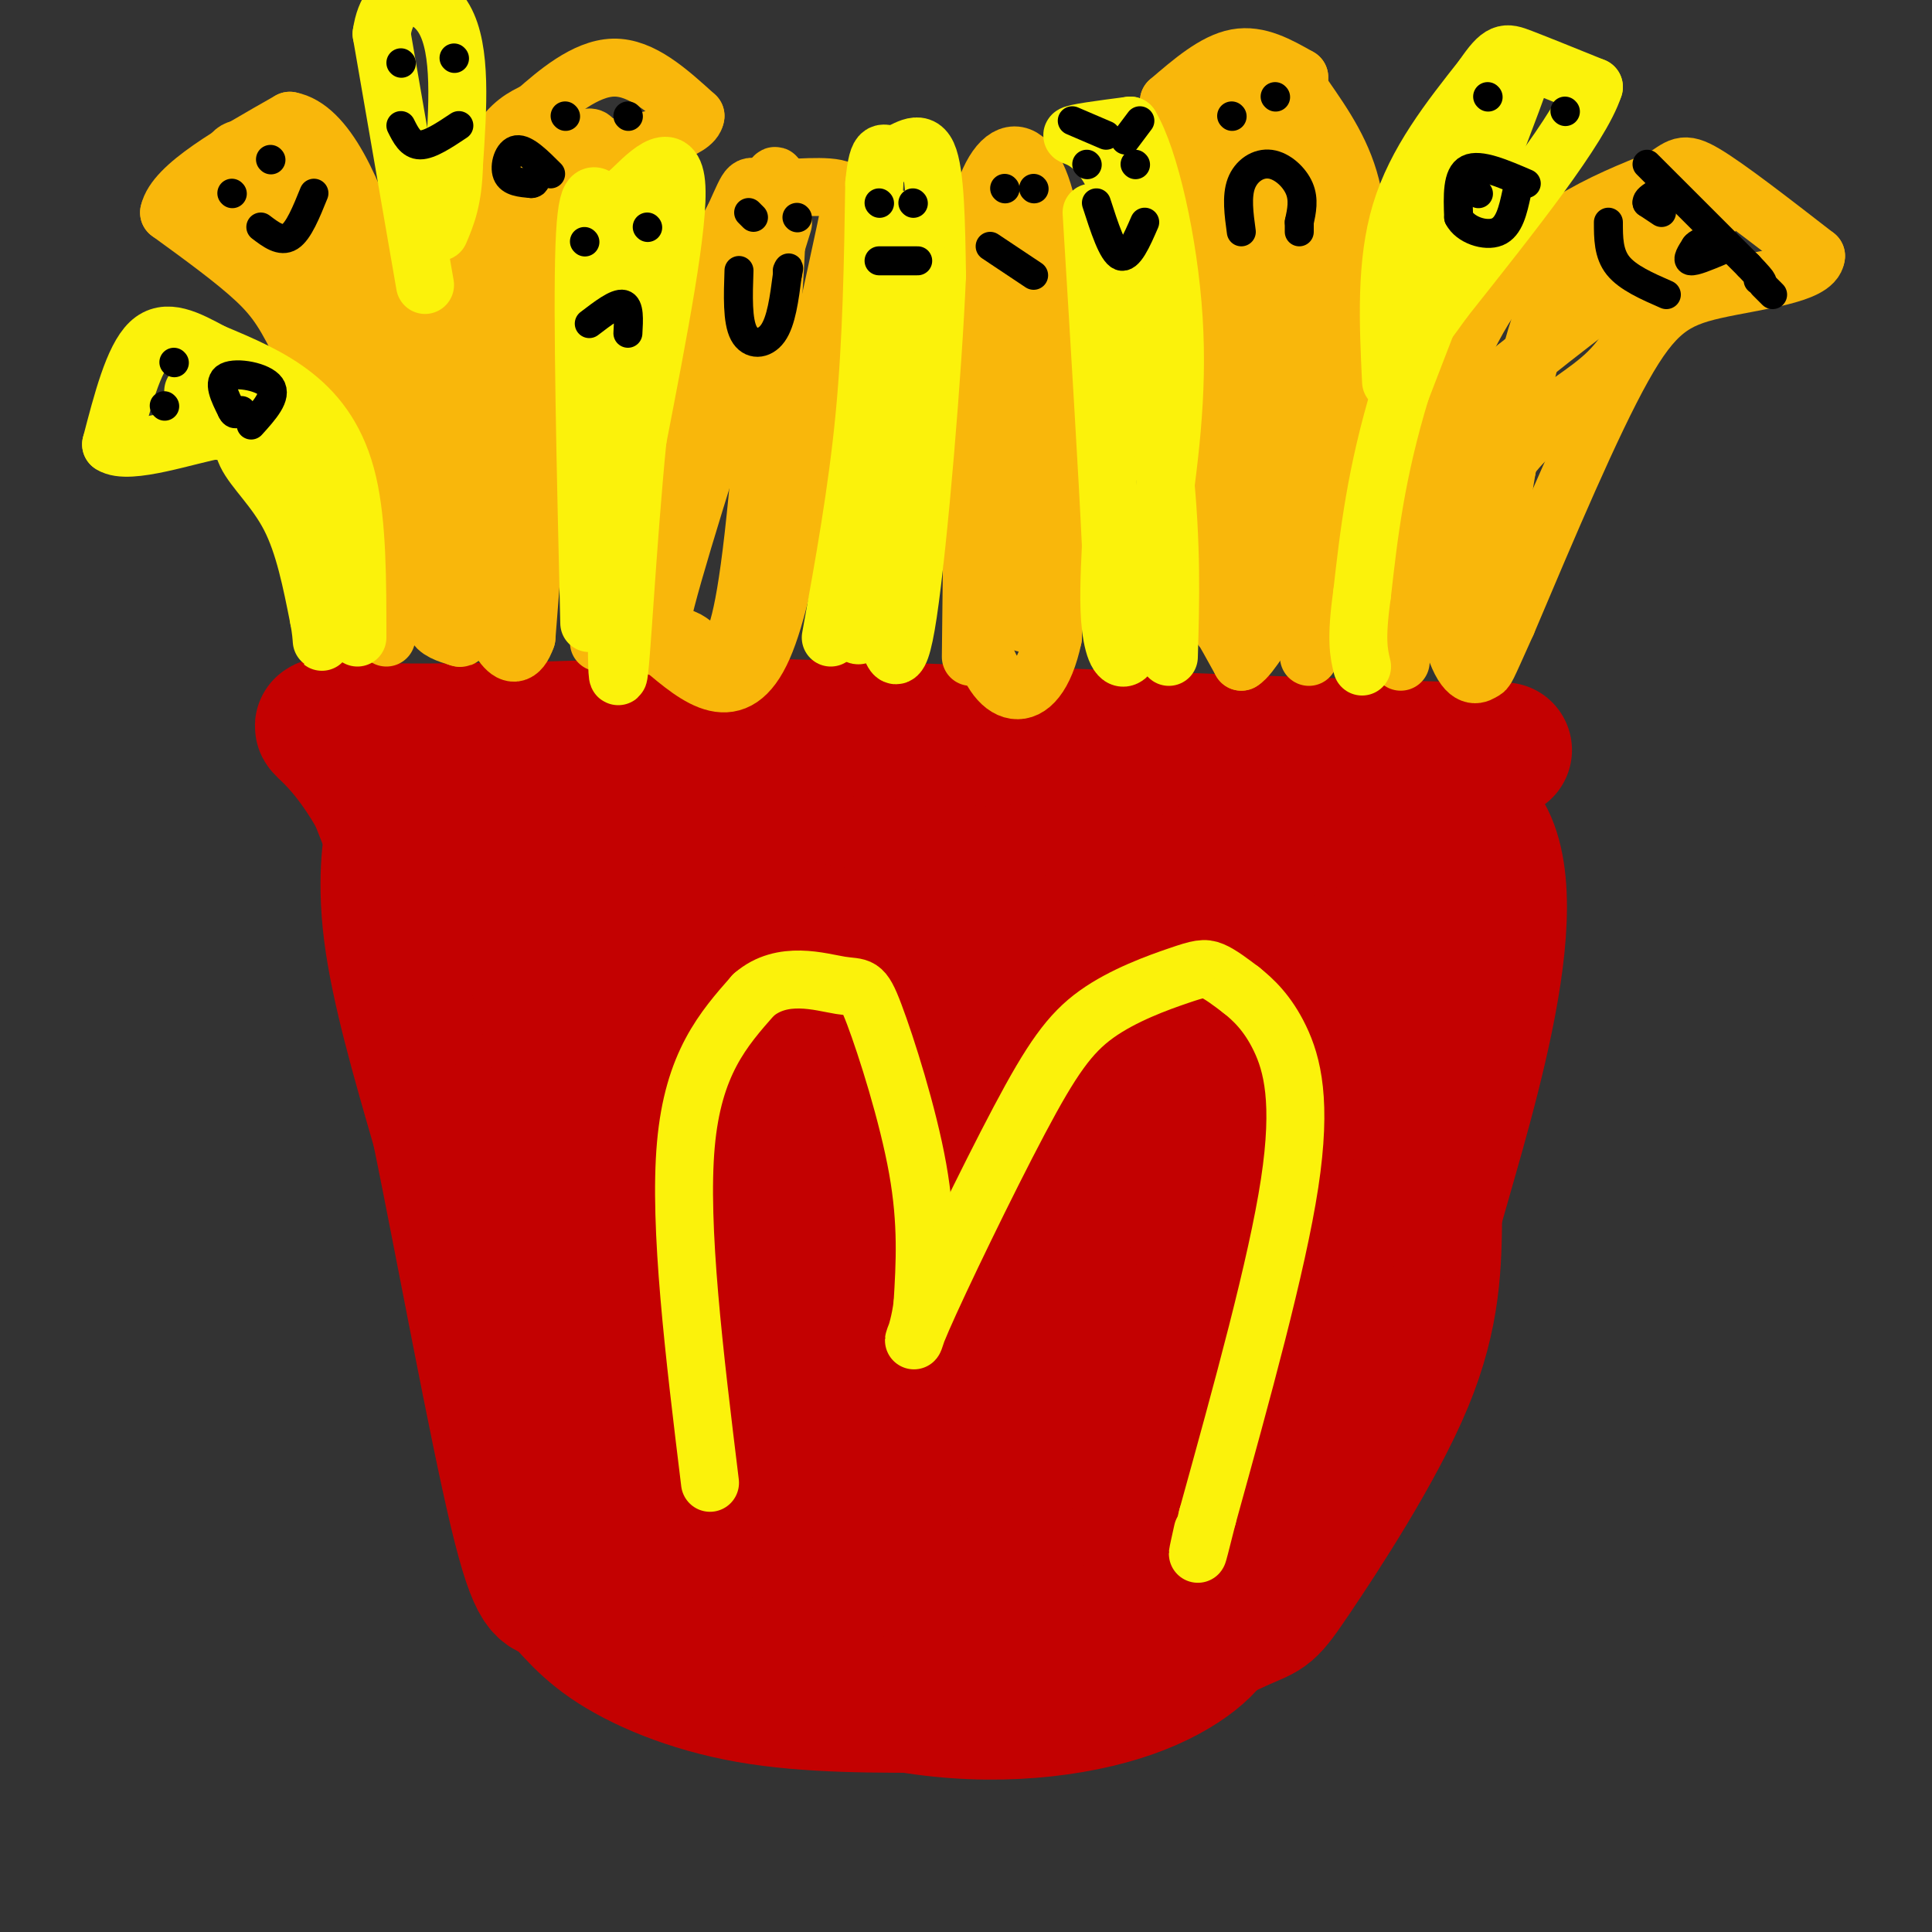 <svg viewBox='0 0 400 400' version='1.1' xmlns='http://www.w3.org/2000/svg' xmlns:xlink='http://www.w3.org/1999/xlink'><rect x="0" y="0" width="400" height="400" fill="#333333" stroke="none"/><g fill='none' stroke='rgb(195,1,1)' stroke-width='28' stroke-linecap='round' stroke-linejoin='round'><path d='M251,301c0.000,0.000 -103.000,-1.000 -103,-1'/><path d='M148,300c-19.356,1.133 -16.244,4.467 -18,-2c-1.756,-6.467 -8.378,-22.733 -15,-39'/><path d='M115,259c-8.667,-22.167 -22.833,-58.083 -37,-94'/><path d='M78,165c-10.067,-17.689 -16.733,-14.911 -5,-14c11.733,0.911 41.867,-0.044 72,-1'/><path d='M145,150c44.393,1.036 119.375,4.125 149,5c29.625,0.875 13.893,-0.464 8,1c-5.893,1.464 -1.946,5.732 2,10'/><path d='M304,166c1.511,4.044 4.289,9.156 -2,34c-6.289,24.844 -21.644,69.422 -37,114'/><path d='M265,314c-11.536,21.024 -21.875,16.583 -28,16c-6.125,-0.583 -8.036,2.690 -22,4c-13.964,1.310 -39.982,0.655 -66,0'/><path d='M149,334c-14.357,-4.595 -17.250,-16.083 -25,-39c-7.750,-22.917 -20.357,-57.262 -27,-78c-6.643,-20.738 -7.321,-27.869 -8,-35'/><path d='M89,182c-3.263,-8.190 -7.421,-11.164 -3,-13c4.421,-1.836 17.421,-2.533 31,-4c13.579,-1.467 27.737,-3.705 54,-4c26.263,-0.295 64.632,1.352 103,3'/><path d='M274,164c18.058,4.373 11.704,13.805 10,20c-1.704,6.195 1.242,9.151 -1,16c-2.242,6.849 -9.673,17.589 -20,46c-10.327,28.411 -23.552,74.492 -30,92c-6.448,17.508 -6.121,6.445 -12,2c-5.879,-4.445 -17.966,-2.270 -28,-4c-10.034,-1.730 -18.017,-7.365 -26,-13'/><path d='M167,323c-7.050,-3.559 -11.674,-5.956 -15,-20c-3.326,-14.044 -5.355,-39.736 -11,-61c-5.645,-21.264 -14.905,-38.102 -18,-47c-3.095,-8.898 -0.026,-9.857 0,-12c0.026,-2.143 -2.993,-5.469 10,-6c12.993,-0.531 41.996,1.735 71,4'/><path d='M204,181c22.874,-1.642 44.557,-7.747 53,-2c8.443,5.747 3.644,23.344 0,36c-3.644,12.656 -6.135,20.369 -12,31c-5.865,10.631 -15.104,24.180 -19,34c-3.896,9.820 -2.448,15.910 -1,22'/><path d='M225,302c-0.222,9.837 -0.276,23.431 1,30c1.276,6.569 3.882,6.115 7,5c3.118,-1.115 6.748,-2.890 10,-3c3.252,-0.110 6.126,1.445 9,3'/><path d='M252,337c-0.599,2.999 -6.597,8.997 -18,13c-11.403,4.003 -28.211,6.011 -46,3c-17.789,-3.011 -36.559,-11.041 -46,-17c-9.441,-5.959 -9.555,-9.845 -10,-16c-0.445,-6.155 -1.223,-14.577 -2,-23'/><path d='M130,297c1.700,-14.442 6.951,-39.046 2,-58c-4.951,-18.954 -20.102,-32.257 -25,-45c-4.898,-12.743 0.458,-24.927 -1,-29c-1.458,-4.073 -9.729,-0.037 -18,4'/><path d='M88,169c-3.964,-0.036 -4.875,-2.125 -6,1c-1.125,3.125 -2.464,11.464 -1,23c1.464,11.536 5.732,26.268 10,41'/><path d='M91,234c4.775,23.321 11.713,61.125 16,79c4.287,17.875 5.922,15.822 8,17c2.078,1.178 4.598,5.586 11,10c6.402,4.414 16.686,8.832 29,11c12.314,2.168 26.657,2.084 41,2'/><path d='M196,353c12.203,-0.116 22.212,-1.407 33,-5c10.788,-3.593 22.356,-9.489 28,-12c5.644,-2.511 5.366,-1.638 11,-10c5.634,-8.362 17.181,-25.961 23,-40c5.819,-14.039 5.909,-24.520 6,-35'/><path d='M297,251c7.119,-25.298 21.917,-71.042 7,-82c-14.917,-10.958 -59.548,12.869 -80,24c-20.452,11.131 -16.726,9.565 -13,8'/><path d='M211,201c-18.051,0.086 -56.680,-3.697 -69,-6c-12.320,-2.303 1.668,-3.124 6,-4c4.332,-0.876 -0.991,-1.807 16,1c16.991,2.807 56.297,9.350 54,12c-2.297,2.650 -46.195,1.406 -63,0c-16.805,-1.406 -6.516,-2.973 4,-4c10.516,-1.027 21.258,-1.513 32,-2'/><path d='M191,198c20.911,1.357 57.190,5.750 71,8c13.810,2.250 5.152,2.355 -1,4c-6.152,1.645 -9.797,4.828 -18,8c-8.203,3.172 -20.965,6.333 -26,5c-5.035,-1.333 -2.345,-7.162 -1,-11c1.345,-3.838 1.344,-5.687 4,-8c2.656,-2.313 7.969,-5.089 11,-6c3.031,-0.911 3.779,0.045 6,3c2.221,2.955 5.914,7.911 8,13c2.086,5.089 2.566,10.311 2,16c-0.566,5.689 -2.179,11.846 -5,18c-2.821,6.154 -6.851,12.305 -14,16c-7.149,3.695 -17.417,4.935 -23,5c-5.583,0.065 -6.479,-1.043 -10,-6c-3.521,-4.957 -9.665,-13.762 -13,-21c-3.335,-7.238 -3.859,-12.910 -3,-16c0.859,-3.090 3.103,-3.597 6,-2c2.897,1.597 6.449,5.299 10,9'/><path d='M195,233c4.184,4.111 9.645,9.887 14,16c4.355,6.113 7.605,12.562 9,18c1.395,5.438 0.935,9.864 0,14c-0.935,4.136 -2.344,7.981 -8,11c-5.656,3.019 -15.558,5.214 -24,6c-8.442,0.786 -15.424,0.165 -21,-1c-5.576,-1.165 -9.747,-2.875 -13,-11c-3.253,-8.125 -5.589,-22.665 -4,-35c1.589,-12.335 7.104,-22.466 10,-27c2.896,-4.534 3.173,-3.471 4,-4c0.827,-0.529 2.205,-2.650 8,5c5.795,7.650 16.007,25.072 21,36c4.993,10.928 4.767,15.361 4,20c-0.767,4.639 -2.075,9.483 -4,12c-1.925,2.517 -4.468,2.708 -8,3c-3.532,0.292 -8.054,0.685 -12,-1c-3.946,-1.685 -7.317,-5.449 -10,-10c-2.683,-4.551 -4.677,-9.889 -6,-18c-1.323,-8.111 -1.973,-18.997 -1,-26c0.973,-7.003 3.570,-10.125 8,-9c4.430,1.125 10.693,6.495 16,12c5.307,5.505 9.659,11.144 12,19c2.341,7.856 2.670,17.928 3,28'/><path d='M193,291c-2.177,6.216 -9.118,7.755 -13,9c-3.882,1.245 -4.703,2.196 -7,-3c-2.297,-5.196 -6.071,-16.539 -8,-23c-1.929,-6.461 -2.015,-8.041 0,-13c2.015,-4.959 6.130,-13.298 9,-17c2.870,-3.702 4.496,-2.767 7,-2c2.504,0.767 5.886,1.366 10,4c4.114,2.634 8.959,7.302 13,13c4.041,5.698 7.276,12.425 10,18c2.724,5.575 4.935,9.998 4,17c-0.935,7.002 -5.015,16.585 -6,21c-0.985,4.415 1.127,3.663 -6,5c-7.127,1.337 -23.491,4.762 -31,6c-7.509,1.238 -6.161,0.290 -7,-5c-0.839,-5.290 -3.864,-14.921 -1,-26c2.864,-11.079 11.617,-23.606 18,-31c6.383,-7.394 10.395,-9.655 15,-11c4.605,-1.345 9.801,-1.773 14,1c4.199,2.773 7.400,8.747 9,16c1.600,7.253 1.600,15.787 0,21c-1.600,5.213 -4.800,7.107 -8,9'/><path d='M215,300c-3.199,2.560 -7.197,4.459 -10,0c-2.803,-4.459 -4.411,-15.278 -1,-27c3.411,-11.722 11.841,-24.348 17,-30c5.159,-5.652 7.045,-4.329 8,-3c0.955,1.329 0.977,2.665 1,4'/></g>
<g fill='none' stroke='rgb(251,242,11)' stroke-width='12' stroke-linecap='round' stroke-linejoin='round'><path d='M147,307c-3.250,-26.583 -6.500,-53.167 -5,-70c1.500,-16.833 7.750,-23.917 14,-31'/><path d='M156,206c5.959,-5.191 13.855,-2.670 18,-2c4.145,0.670 4.539,-0.512 7,6c2.461,6.512 6.989,20.718 9,32c2.011,11.282 1.506,19.641 1,28'/><path d='M191,270c-0.866,7.174 -3.532,11.110 0,3c3.532,-8.110 13.261,-28.267 20,-41c6.739,-12.733 10.487,-18.042 16,-22c5.513,-3.958 12.792,-6.566 17,-8c4.208,-1.434 5.345,-1.696 7,-1c1.655,0.696 3.827,2.348 6,4'/><path d='M257,205c2.417,1.917 5.458,4.708 8,10c2.542,5.292 4.583,13.083 2,30c-2.583,16.917 -9.792,42.958 -17,69'/><path d='M250,314c-3.000,12.000 -2.000,7.500 -1,3'/></g>
<g fill='none' stroke='rgb(249,183,11)' stroke-width='12' stroke-linecap='round' stroke-linejoin='round'><path d='M80,132c0.417,-8.583 0.833,-17.167 -2,-27c-2.833,-9.833 -8.917,-20.917 -15,-32'/><path d='M63,73c-3.756,-7.689 -5.644,-10.911 -10,-15c-4.356,-4.089 -11.178,-9.044 -18,-14'/><path d='M35,44c1.167,-5.500 13.083,-12.250 25,-19'/><path d='M60,25c7.400,1.356 13.400,14.244 18,30c4.600,15.756 7.800,34.378 11,53'/><path d='M89,108c2.067,13.889 1.733,22.111 1,21c-0.733,-1.111 -1.867,-11.556 -3,-22'/><path d='M87,107c-0.333,-4.667 0.333,-5.333 -6,-16c-6.333,-10.667 -19.667,-31.333 -33,-52'/><path d='M48,39c-3.311,-10.578 4.911,-11.022 12,-1c7.089,10.022 13.044,30.511 19,51'/><path d='M79,89c5.488,14.119 9.708,23.917 11,30c1.292,6.083 -0.345,8.452 0,10c0.345,1.548 2.673,2.274 5,3'/><path d='M95,132c0.833,0.333 0.417,-0.333 0,-1'/><path d='M92,102c-0.685,-9.673 -1.369,-19.345 -1,-28c0.369,-8.655 1.792,-16.292 4,-24c2.208,-7.708 5.202,-15.488 8,-20c2.798,-4.512 5.399,-5.756 8,-7'/><path d='M111,23c4.044,-3.533 10.156,-8.867 16,-9c5.844,-0.133 11.422,4.933 17,10'/><path d='M144,24c-0.286,2.893 -9.500,5.125 -14,6c-4.500,0.875 -4.286,0.393 -6,7c-1.714,6.607 -5.357,20.304 -9,34'/><path d='M115,71c-2.500,15.833 -4.250,38.417 -6,61'/><path d='M109,132c-2.922,8.282 -7.226,-1.512 -10,-10c-2.774,-8.488 -4.016,-15.670 -3,-26c1.016,-10.330 4.290,-23.809 9,-35c4.710,-11.191 10.855,-20.096 17,-29'/><path d='M122,32c2.243,-5.170 -0.650,-3.595 -4,-2c-3.350,1.595 -7.156,3.211 -10,8c-2.844,4.789 -4.727,12.751 -6,21c-1.273,8.249 -1.935,16.785 -1,25c0.935,8.215 3.468,16.107 6,24'/><path d='M107,108c1.381,7.702 1.833,14.958 2,6c0.167,-8.958 0.048,-34.131 2,-49c1.952,-14.869 5.976,-19.435 10,-24'/><path d='M121,41c1.667,-4.000 0.833,-2.000 0,0'/><path d='M124,133c1.667,-15.167 3.333,-30.333 8,-45c4.667,-14.667 12.333,-28.833 20,-43'/><path d='M152,45c3.592,-7.941 2.571,-6.293 6,-6c3.429,0.293 11.308,-0.767 15,0c3.692,0.767 3.198,3.362 2,9c-1.198,5.638 -3.099,14.319 -5,23'/><path d='M170,71c-2.511,17.578 -6.289,50.022 -12,63c-5.711,12.978 -13.356,6.489 -21,0'/><path d='M137,134c-4.576,-0.507 -5.515,-1.775 -7,0c-1.485,1.775 -3.515,6.593 1,-10c4.515,-16.593 15.576,-54.598 21,-71c5.424,-16.402 5.212,-11.201 5,-6'/><path d='M157,47c1.905,-5.869 4.167,-17.542 4,-5c-0.167,12.542 -2.762,49.298 -5,69c-2.238,19.702 -4.119,22.351 -6,25'/><path d='M150,136c-2.524,2.595 -5.833,-3.417 -9,-4c-3.167,-0.583 -6.190,4.262 -3,-8c3.190,-12.262 12.595,-41.631 22,-71'/><path d='M160,53c3.667,-11.833 1.833,-5.917 0,0'/><path d='M201,136c0.000,0.000 1.000,-89.000 1,-89'/><path d='M202,47c3.444,-18.422 11.556,-19.978 15,-3c3.444,16.978 2.222,52.489 1,88'/><path d='M218,132c-3.444,16.222 -12.556,12.778 -15,0c-2.444,-12.778 1.778,-34.889 6,-57'/><path d='M209,75c1.655,-18.310 2.792,-35.583 2,-26c-0.792,9.583 -3.512,46.024 -4,63c-0.488,16.976 1.256,14.488 3,12'/><path d='M210,124c0.833,2.833 1.417,3.917 2,5'/><path d='M290,137c-0.286,-9.655 -0.571,-19.310 2,-32c2.571,-12.690 8.000,-28.417 14,-39c6.000,-10.583 12.571,-16.024 19,-20c6.429,-3.976 12.714,-6.488 19,-9'/><path d='M344,37c3.933,-2.378 4.267,-3.822 9,-1c4.733,2.822 13.867,9.911 23,17'/><path d='M376,53c-0.345,3.893 -12.708,5.125 -21,7c-8.292,1.875 -12.512,4.393 -19,16c-6.488,11.607 -15.244,32.304 -24,53'/><path d='M312,129c-4.634,10.303 -4.220,9.559 -5,10c-0.780,0.441 -2.756,2.067 -5,-3c-2.244,-5.067 -4.758,-16.826 -4,-27c0.758,-10.174 4.788,-18.764 8,-24c3.212,-5.236 5.606,-7.118 8,-9'/><path d='M314,76c7.833,-6.500 23.417,-18.250 39,-30'/><path d='M353,46c4.833,-4.607 -2.583,-1.125 -10,1c-7.417,2.125 -14.833,2.893 -20,11c-5.167,8.107 -8.083,23.554 -11,39'/><path d='M312,97c-2.488,14.155 -3.208,30.042 -4,31c-0.792,0.958 -1.655,-13.012 0,-22c1.655,-8.988 5.827,-12.994 10,-17'/><path d='M318,89c4.444,-4.600 10.556,-7.600 15,-12c4.444,-4.400 7.222,-10.200 10,-16'/><path d='M271,136c3.750,-26.000 7.500,-52.000 9,-68c1.500,-16.000 0.750,-22.000 0,-28'/><path d='M280,40c-1.667,-8.000 -5.833,-14.000 -10,-20'/><path d='M269,18c0.000,0.000 0.000,-2.000 0,-2'/><path d='M269,16c-4.250,-2.417 -8.500,-4.833 -13,-4c-4.500,0.833 -9.250,4.917 -14,9'/><path d='M242,21c-0.844,3.933 4.044,9.267 7,26c2.956,16.733 3.978,44.867 5,73'/><path d='M254,120c0.378,13.267 -1.178,9.933 -1,10c0.178,0.067 2.089,3.533 4,7'/><path d='M257,137c2.024,-1.131 5.083,-7.458 7,-8c1.917,-0.542 2.690,4.702 1,-9c-1.690,-13.702 -5.845,-46.351 -10,-79'/><path d='M255,41c-2.306,-14.853 -3.072,-12.486 -3,-14c0.072,-1.514 0.981,-6.907 3,-9c2.019,-2.093 5.148,-0.884 8,1c2.852,1.884 5.426,4.442 8,7'/><path d='M271,26c1.500,13.786 1.250,44.750 0,63c-1.250,18.250 -3.500,23.786 -5,23c-1.500,-0.786 -2.250,-7.893 -3,-15'/><path d='M263,97c-0.833,-14.000 -1.417,-41.500 -2,-69'/></g>
<g fill='none' stroke='rgb(251,242,11)' stroke-width='12' stroke-linecap='round' stroke-linejoin='round'><path d='M288,79c-0.583,-12.250 -1.167,-24.500 2,-35c3.167,-10.500 10.083,-19.250 17,-28'/><path d='M307,16c3.756,-5.511 4.644,-5.289 8,-4c3.356,1.289 9.178,3.644 15,6'/><path d='M330,18c-2.667,8.333 -16.833,26.167 -31,44'/><path d='M299,62c-6.689,9.333 -7.911,10.667 -5,3c2.911,-7.667 9.956,-24.333 17,-41'/><path d='M311,24c4.111,-9.711 5.889,-13.489 2,-3c-3.889,10.489 -13.444,35.244 -23,60'/><path d='M290,81c-5.167,17.000 -6.583,29.500 -8,42'/><path d='M282,123c-1.333,9.500 -0.667,12.250 0,15'/><path d='M242,136c0.333,-11.500 0.667,-23.000 -1,-39c-1.667,-16.000 -5.333,-36.500 -9,-57'/><path d='M232,40c-4.156,-11.444 -10.044,-11.556 -10,-12c0.044,-0.444 6.022,-1.222 12,-2'/><path d='M234,26c4.000,6.622 8.000,24.178 9,40c1.000,15.822 -1.000,29.911 -3,44'/><path d='M240,110c-1.583,12.560 -4.042,21.958 -6,25c-1.958,3.042 -3.417,-0.274 -4,-5c-0.583,-4.726 -0.292,-10.863 0,-17'/><path d='M230,113c-0.667,-14.333 -2.333,-41.667 -4,-69'/><path d='M172,132c2.750,-15.167 5.500,-30.333 7,-46c1.500,-15.667 1.750,-31.833 2,-48'/><path d='M181,38c0.821,-8.488 1.875,-5.708 4,-6c2.125,-0.292 5.321,-3.655 7,0c1.679,3.655 1.839,14.327 2,25'/><path d='M194,57c-0.800,19.400 -3.800,55.400 -6,70c-2.200,14.600 -3.600,7.800 -5,1'/><path d='M183,128c-1.536,-0.119 -2.875,-0.917 -4,1c-1.125,1.917 -2.036,6.548 -1,-5c1.036,-11.548 4.018,-39.274 7,-67'/><path d='M185,57c1.667,-13.000 2.333,-12.000 3,-11'/><path d='M74,132c0.000,-11.711 0.000,-23.422 -2,-32c-2.000,-8.578 -6.000,-14.022 -11,-18c-5.000,-3.978 -11.000,-6.489 -17,-9'/><path d='M44,73c-5.178,-2.778 -9.622,-5.222 -13,-2c-3.378,3.222 -5.689,12.111 -8,21'/><path d='M23,92c3.506,2.407 16.270,-2.077 22,-3c5.730,-0.923 4.427,1.713 6,5c1.573,3.287 6.021,7.225 9,13c2.979,5.775 4.490,13.388 6,21'/><path d='M66,128c0.955,4.862 0.341,6.515 1,3c0.659,-3.515 2.589,-12.200 2,-19c-0.589,-6.800 -3.697,-11.715 -6,-15c-2.303,-3.285 -3.801,-4.938 -7,-6c-3.199,-1.062 -8.100,-1.531 -13,-2'/><path d='M43,89c-2.689,0.044 -2.911,1.156 -3,0c-0.089,-1.156 -0.044,-4.578 0,-8'/><path d='M122,129c-0.756,-31.978 -1.511,-63.956 -1,-78c0.511,-14.044 2.289,-10.156 4,-9c1.711,1.156 3.356,-0.422 5,-2'/><path d='M130,40c3.356,-3.111 9.244,-9.889 10,-2c0.756,7.889 -3.622,30.444 -8,53'/><path d='M132,91c-2.133,21.444 -3.467,48.556 -4,49c-0.533,0.444 -0.267,-25.778 0,-52'/><path d='M128,88c0.000,-15.167 0.000,-27.083 0,-39'/><path d='M88,59c0.000,0.000 -9.000,-52.000 -9,-52'/><path d='M79,7c1.400,-10.089 9.400,-9.311 13,-3c3.600,6.311 2.800,18.156 2,30'/><path d='M94,34c-0.167,7.333 -1.583,10.667 -3,14'/></g>
<g fill='none' stroke='rgb(0,0,0)' stroke-width='6' stroke-linecap='round' stroke-linejoin='round'><path d='M48,40c0.000,0.000 0.100,0.100 0.1,0.1'/><path d='M56,33c0.000,0.000 0.100,0.100 0.1,0.1'/><path d='M54,47c2.083,1.583 4.167,3.167 6,2c1.833,-1.167 3.417,-5.083 5,-9'/><path d='M34,84c0.000,0.000 0.100,0.100 0.1,0.1'/><path d='M36,75c0.000,0.000 0.100,0.100 0.1,0.1'/><path d='M52,88c2.711,-3.000 5.422,-6.000 4,-8c-1.422,-2.000 -6.978,-3.000 -9,-2c-2.022,1.000 -0.511,4.000 1,7'/><path d='M48,85c0.500,1.167 1.250,0.583 2,0'/><path d='M83,13c0.000,0.000 0.100,0.100 0.1,0.1'/><path d='M94,12c0.000,0.000 0.100,0.100 0.1,0.1'/><path d='M83,26c1.000,2.000 2.000,4.000 4,4c2.000,0.000 5.000,-2.000 8,-4'/><path d='M117,24c0.000,0.000 0.100,0.100 0.1,0.1'/><path d='M130,24c0.000,0.000 0.100,0.100 0.1,0.1'/><path d='M114,36c-2.622,-2.622 -5.244,-5.244 -7,-5c-1.756,0.244 -2.644,3.356 -2,5c0.644,1.644 2.822,1.822 5,2'/><path d='M110,38c1.000,0.000 1.000,-1.000 1,-2'/><path d='M121,50c0.000,0.000 0.100,0.100 0.1,0.1'/><path d='M134,47c0.000,0.000 0.100,0.100 0.1,0.1'/><path d='M122,67c2.833,-2.167 5.667,-4.333 7,-4c1.333,0.333 1.167,3.167 1,6'/><path d='M155,44c0.000,0.000 1.000,1.000 1,1'/><path d='M165,45c0.000,0.000 0.100,0.100 0.1,0.1'/><path d='M153,56c-0.178,5.222 -0.356,10.444 1,13c1.356,2.556 4.244,2.444 6,0c1.756,-2.444 2.378,-7.222 3,-12'/><path d='M163,57c0.500,-2.167 0.250,-1.583 0,-1'/><path d='M182,42c0.000,0.000 0.100,0.100 0.1,0.1'/><path d='M189,42c0.000,0.000 0.100,0.100 0.1,0.1'/><path d='M182,54c0.000,0.000 8.000,0.000 8,0'/><path d='M208,39c0.000,0.000 0.100,0.100 0.1,0.1'/><path d='M214,39c0.000,0.000 0.100,0.100 0.1,0.1'/><path d='M205,51c0.000,0.000 9.000,6.000 9,6'/><path d='M341,34c0.000,0.000 21.000,21.000 21,21'/><path d='M362,55c3.833,4.000 2.917,3.500 2,3'/><path d='M356,52c-2.583,1.083 -5.167,2.167 -6,2c-0.833,-0.167 0.083,-1.583 1,-3'/><path d='M351,51c0.500,-0.667 1.250,-0.833 2,-1'/><path d='M344,44c0.000,0.000 -3.000,-2.000 -3,-2'/><path d='M341,42c-0.167,-0.667 0.917,-1.333 2,-2'/><path d='M365,59c0.000,0.000 2.000,2.000 2,2'/><path d='M333,46c0.000,3.250 0.000,6.500 2,9c2.000,2.500 6.000,4.250 10,6'/><path d='M308,20c0.000,0.000 0.100,0.100 0.1,0.1'/><path d='M324,23c0.000,0.000 0.100,0.100 0.1,0.1'/><path d='M316,38c-4.833,-2.083 -9.667,-4.167 -12,-3c-2.333,1.167 -2.167,5.583 -2,10'/><path d='M302,45c1.289,2.578 5.511,4.022 8,3c2.489,-1.022 3.244,-4.511 4,-8'/><path d='M306,40c0.000,0.000 0.100,0.100 0.1,0.1'/><path d='M255,24c0.000,0.000 0.100,0.100 0.1,0.1'/><path d='M264,20c0.000,0.000 0.100,0.100 0.1,0.1'/><path d='M257,48c-0.500,-3.667 -1.000,-7.333 0,-10c1.000,-2.667 3.500,-4.333 6,-4c2.500,0.333 5.000,2.667 6,5c1.000,2.333 0.500,4.667 0,7'/><path d='M269,46c0.000,1.500 0.000,1.750 0,2'/><path d='M225,34c0.000,0.000 0.100,0.100 0.1,0.1'/><path d='M235,34c0.000,0.000 0.100,0.100 0.1,0.1'/><path d='M222,25c0.000,0.000 7.000,3.000 7,3'/><path d='M236,25c0.000,0.000 -3.000,4.000 -3,4'/><path d='M227,42c1.667,5.167 3.333,10.333 5,11c1.667,0.667 3.333,-3.167 5,-7'/></g>
</svg>